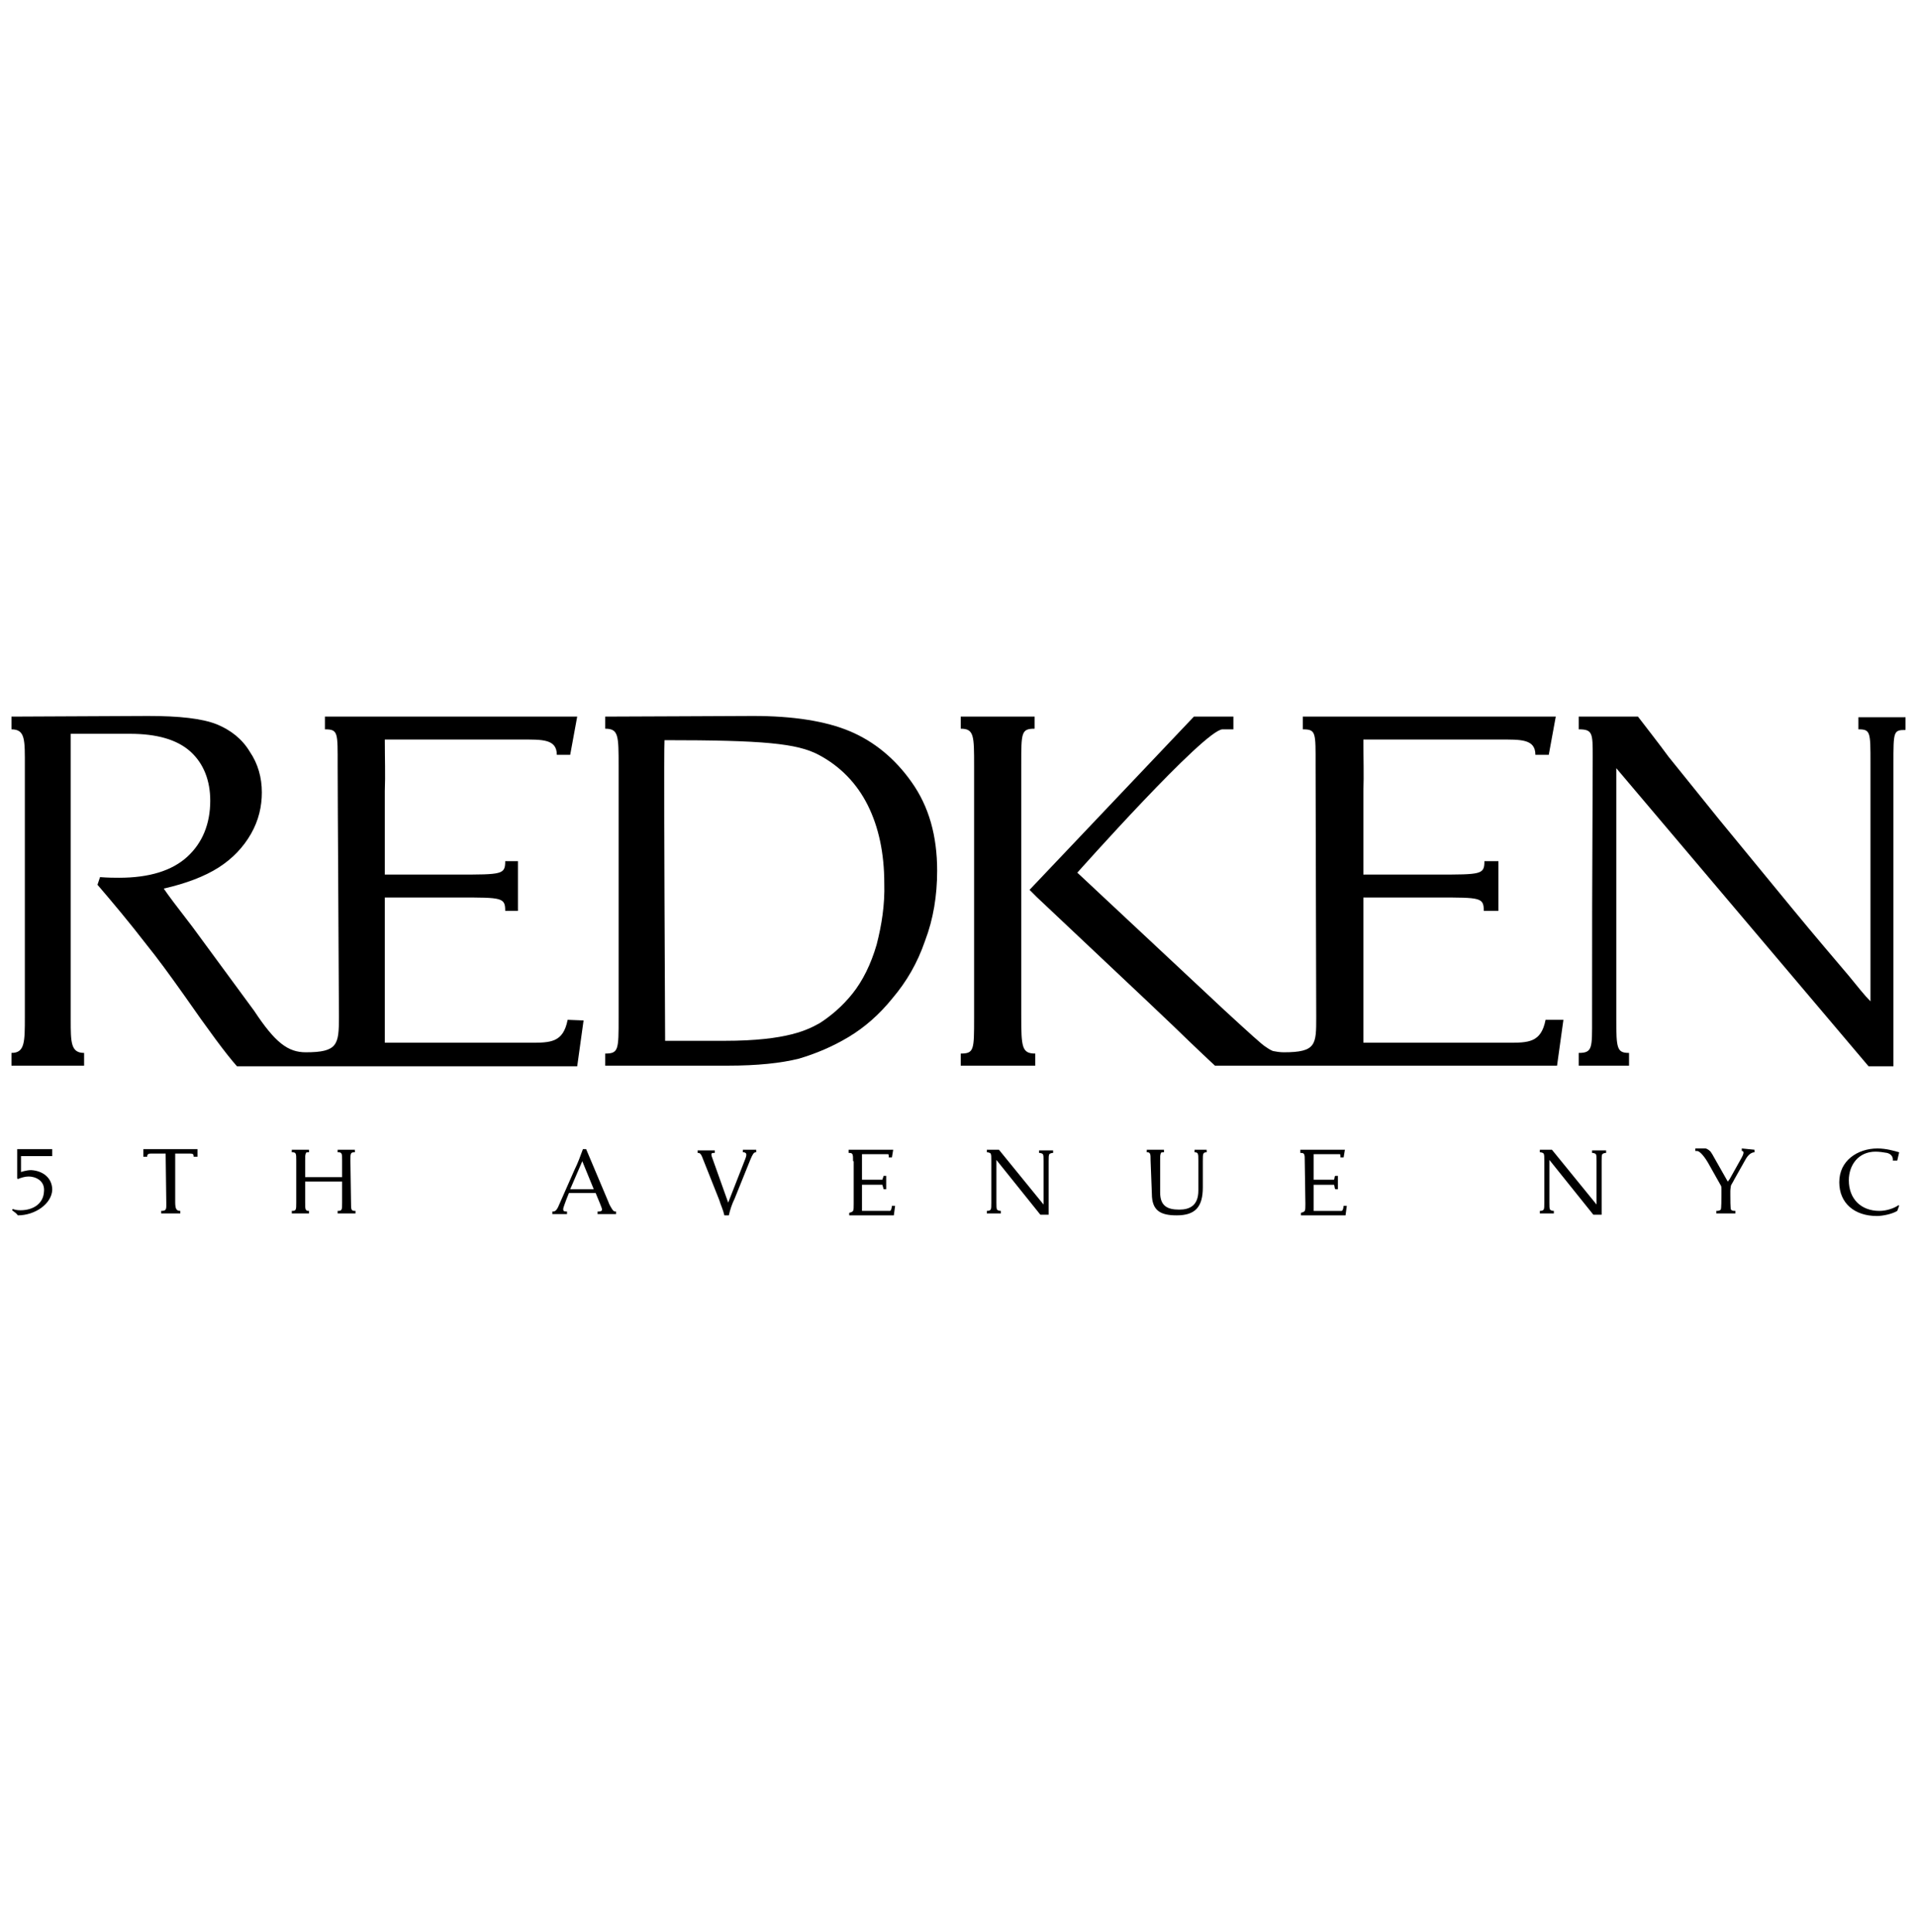 <?xml version="1.0" encoding="utf-8"?>
<!-- Generator: Adobe Illustrator 27.6.1, SVG Export Plug-In . SVG Version: 6.00 Build 0)  -->
<svg version="1.1" id="Redken" xmlns="http://www.w3.org/2000/svg" xmlns:xlink="http://www.w3.org/1999/xlink" x="0px" y="0px"
	 viewBox="0 0 300.9 303.3" style="enable-background:new 0 0 300.9 303.3;" xml:space="preserve">
<g>
	<path id="path3527" d="M273.4,180.3v0.4c0,0,0.6-0.1,0,1l-1.9,3.4l-0.3,0.4l-2.1-3.7c-0.2-0.4-0.4-0.7-0.6-1
		c-0.5-0.5-0.8-0.5-0.8-0.5h-1.6v0.4l0.3,0c0.4,0,1.2,0.9,1.9,2.2l1.8,3.2c0.1,0.1,0.1,0.4,0.1,0.6v0.9c0,0.6,0,2.1-0.1,2.3
		c-0.1,0.1-0.3,0.2-0.6,0.2l-0.1,0v0.4h3v-0.4l-0.1,0c-0.4,0-0.5-0.1-0.6-0.2c-0.1-0.2-0.1-1.7-0.1-2.3V187c0-0.4,0.1-0.8,0.1-0.9
		l0.4-0.7l0.1-0.2h0l1.8-3.2c0.4-0.7,0.9-1.1,1.4-1.1v-0.4L273.4,180.3L273.4,180.3L273.4,180.3z M4.9,183.7c-0.8,0-1.6,0.3-1.6,0.3
		l0-2.5h4.9v-1.1l-5.5,0l0,4.6l0.1,0.1c0.5-0.2,1.1-0.4,1.7-0.4c1,0,2.6,0.6,2.4,2.4c-0.1,1.8-1.6,2.9-3.7,2.9
		c-0.6,0-0.9-0.1-1.2-0.2l-0.1,0.2c0.4,0.3,0.7,0.5,0.9,0.8c2.7,0,5.3-1.8,5.4-4C8.2,184.9,6.7,183.8,4.9,183.7 M297.8,190.1
		c-0.8,0.5-2.3,0.8-3.2,0.8c-3.5,0-5.9-2-5.9-5.3c0-1.7,0.7-3,1.8-3.9c1.1-0.9,2.6-1.4,4.2-1.4c1.4,0,2.7,0.4,3.4,0.6l-0.3,1.3h-0.7
		c0,0,0.2-0.9-0.9-1.2c-0.5-0.1-1.3-0.2-1.8-0.2c-2.7,0-4.2,2.1-4.2,4.5c0,2.9,1.9,4.8,4.8,4.8c1.1,0,2.3-0.4,3-0.9l0.1,0.1
		L297.8,190.1L297.8,190.1z M180.6,182.2c0-0.6,0-0.9-0.1-1.1c-0.1-0.1-0.1-0.2-0.4-0.2l-0.1,0v-0.4l2.7,0v0.4l-0.1,0
		c-0.4,0-0.4,0.1-0.4,0.2c-0.1,0.2-0.1,0.5-0.1,1.1v5c0,2.1,1.1,2.7,3,2.7c1.6,0,3-0.6,3-3v-4.7c0-0.6,0-0.9-0.1-1.1
		c-0.1-0.1-0.1-0.2-0.5-0.2l0,0v-0.4c1.7,0,1,0,1.9,0v0.4l0,0c-0.4,0-0.4,0.1-0.5,0.2c-0.1,0.2-0.1,0.5-0.1,1.1v4.2
		c0,3.1-1.2,4.4-4.1,4.4c-2.5,0-3.9-0.7-3.9-3.4L180.6,182.2L180.6,182.2z M242.4,182.2c0-0.6,0-0.9-0.1-1.1
		c-0.1-0.1-0.3-0.2-0.6-0.2l0,0v-0.4c0.6,0,1.7,0,1.9,0l7,8.6h0v-6.8c0-0.6,0-0.9-0.1-1.1c-0.1-0.1-0.3-0.2-0.6-0.2l0,0v-0.4
		c0.6,0,1.6,0,2.2,0v0.4l0,0c-0.3,0-0.5,0.1-0.6,0.2c-0.1,0.2-0.1,0.5-0.1,1.1v8.4l-1.3,0l-6.9-8.6h0v6.7c0,0.6,0,0.9,0.1,1.1
		c0.1,0.1,0.3,0.2,0.6,0.2l0,0v0.4c-0.6,0-1.6,0-2.2,0v-0.4l0,0c0.4,0,0.5-0.1,0.6-0.2c0.1-0.2,0.1-0.5,0.1-1.1L242.4,182.2
		L242.4,182.2L242.4,182.2z M155.6,182.2c0-0.6,0-0.9-0.1-1.1c-0.1-0.1-0.3-0.2-0.6-0.2l0,0v-0.4c0.6,0,1.7,0,1.9,0l7,8.6h0v-6.8
		c0-0.6,0-0.9-0.1-1.1c-0.1-0.1-0.3-0.2-0.6-0.2l0,0v-0.4c0.6,0,1.6,0,2.2,0v0.4l0,0c-0.3,0-0.5,0.1-0.6,0.2
		c-0.1,0.2-0.1,0.5-0.1,1.1v8.4l-1.3,0l-6.9-8.6h0v6.7c0,0.6,0,0.9,0.1,1.1c0.1,0.1,0.3,0.2,0.6,0.2l0,0v0.4c-0.6,0-1.6,0-2.2,0
		v-0.4l0,0c0.4,0,0.5-0.1,0.6-0.2c0.1-0.2,0.1-0.5,0.1-1.1L155.6,182.2L155.6,182.2z M204.8,182.3c0-0.6,0-0.9-0.1-1.1
		c-0.1-0.1-0.1-0.2-0.5-0.2l-0.1,0v-0.5h7l-0.2,1.2l-0.5,0v-0.1c0-0.2,0-0.4-0.1-0.4c-0.7,0-3.7,0-4.1,0v4l3.2,0
		c0,0,0.1-0.3,0.1-0.5l0.1-0.1h0.4c0,0.6,0,0.5,0,1.1c0,0.5,0,0.5,0,1h-0.4l-0.1-0.2c0-0.2-0.1-0.5-0.1-0.5s-2.7,0-3.2,0v4.1h4.2
		c0.2,0,0.4,0.1,0.5-0.8h0.5c-0.1,0.7-0.2,1.5-0.2,1.5l-7,0v-0.4c0,0,0.5-0.1,0.6-0.3c0.1-0.2,0.1-0.5,0.1-1.1L204.8,182.3
		L204.8,182.3z M133.9,182.3c0-0.6,0-0.9-0.1-1.1c-0.1-0.1-0.1-0.2-0.5-0.2l-0.1,0v-0.5h7l-0.2,1.2l-0.5,0v-0.1c0-0.2,0-0.4-0.1-0.4
		c-0.7,0-3.7,0-4.1,0v4l3.2,0l0.2-0.6h0.4c0,0.6,0,0.5,0,1.1c0,0.5,0,0.5,0,1h-0.4l-0.2-0.7c0,0-2.8,0-3.2,0v4.1h4.2
		c0.2,0,0.4,0.1,0.5-0.8h0.5c-0.1,0.7-0.2,1.5-0.2,1.5l-7,0v-0.4c0,0,0.5-0.1,0.6-0.3c0.1-0.2,0.1-0.5,0.1-1.1V182.3L133.9,182.3z
		 M114.3,188.8l2.7-6.9c0.3-0.8,0.1-0.9-0.2-1l-0.2,0v-0.4h2.1v0.4l-0.1,0c-0.3,0-0.5,0.4-0.8,1.1l-2.5,6.2
		c-0.4,0.8-0.7,1.7-0.9,2.6h-0.7c-0.2-0.9-0.6-1.7-0.8-2.4l-2.7-6.8c-0.2-0.5-0.4-0.6-0.6-0.6l-0.1,0v-0.4h2.7v0.4l-0.2,0
		c-0.3,0-0.4,0.1-0.3,0.5L114.3,188.8L114.3,188.8L114.3,188.8z M93.2,186.7l-1.8-4.4l-1.9,4.4H93.2z M95.5,188.7
		c0.1,0.3,0.3,0.7,0.5,1c0.2,0.3,0.3,0.5,0.6,0.5l0.1,0v0.4h-2.9v-0.4l0.2,0c0.3,0,0.5-0.1,0.5-0.3c0-0.2-0.2-0.6-0.3-0.9l-0.7-1.7
		h-4.2l-0.4,1c-0.1,0.3-0.5,1.3-0.5,1.5c0,0.3,0.1,0.4,0.5,0.4l0.1,0v0.4h-2.3v-0.4l0.1,0c0.4,0,0.6-0.3,0.8-0.7l2.6-5.9
		c0.5-1,0.9-2.1,1.3-3.2H92L95.5,188.7C95.5,188.7,95.5,188.7,95.5,188.7z M55.1,188.8c0,0.6,0,0.9,0.1,1.1c0.1,0.1,0.1,0.2,0.5,0.2
		l0.1,0v0.4H53v-0.4l0.1,0c0.4,0,0.4-0.1,0.5-0.2c0.1-0.2,0.1-0.5,0.1-1.1v-3.3h-5.8v3.3c0,0.6,0,0.9,0.1,1.1
		c0.1,0.1,0.1,0.2,0.4,0.2l0.1,0v0.4h-2.7v-0.4l0.1,0c0.4,0,0.4-0.1,0.5-0.2c0.1-0.2,0.1-0.5,0.1-1.1v-6.6c0-0.6,0-0.9-0.1-1.1
		c-0.1-0.1-0.1-0.2-0.5-0.2l-0.1,0v-0.4l2.7,0v0.4l-0.1,0c-0.4,0-0.4,0.1-0.4,0.2c-0.1,0.2-0.1,0.5-0.1,1.1v2.6h5.8v-2.6
		c0-0.6,0-0.9-0.1-1.1c-0.1-0.1-0.1-0.2-0.5-0.2l-0.1,0v-0.4l2.7,0v0.4l-0.1,0c-0.4,0-0.4,0.1-0.5,0.2c-0.1,0.2-0.1,0.5-0.1,1.1
		L55.1,188.8C55.1,188.8,55.1,188.8,55.1,188.8z M25.2,190.6v-0.4 M25.2,190.6v-0.4 M26,181.1h-2.3c-0.4,0-0.6,0.1-0.6,0.5l-0.6,0
		l0-1.2H31l0,1.2l-0.6,0c0-0.4-0.1-0.5-0.6-0.5h-2.3l0,7.6c0,1.1,0.2,1.4,0.8,1.4v0.4h-3v-0.4c0.9,0,0.8-0.3,0.8-1.4L26,181.1
		L26,181.1L26,181.1z"/>
	<g>
		<path d="M89.1,160.1c-0.7,3.6-2.7,3.6-5.9,3.6H60.4v-22.8h11.7c6.7,0,7.2,0,7.2,2.1h2v-7.8h-2c0,2.1-0.5,2.1-7.5,2.1H60.4v-13.1
			c0.1-2.5,0-5.2,0-8.1c1.1,0,19.2,0,21.4,0c3.3,0,5.6-0.1,5.6,2.4h2.1l1.1-6H51v2c2.1,0,2,0.5,2,5.7s0.2,36.2,0.2,39.5
			c0,4.3-0.2,5.5-5.2,5.5c-2.8,0-4.8-1.5-8.1-6.5l-9.7-13.2c-2.4-3.1-3.9-5.1-4.5-6c3.5-0.8,6.4-1.9,8.6-3.3
			c2.2-1.4,3.9-3.2,5.1-5.3c1.2-2.1,1.7-4.3,1.7-6.5c0-2.3-0.6-4.5-1.9-6.4c-1.2-2-3-3.4-5.2-4.3c-2.3-0.9-5.8-1.3-10.8-1.3
			c-0.6,0-20.3,0.1-21.4,0.1v2c2.2,0,2.1,1.7,2.1,5.8v39.3c0,4,0,5.7-2.1,5.7v2h11.4v-2c-2.1,0-2.1-1.7-2.1-5.2c0-3.3,0-43.5,0-44.9
			c2.7,0,6.7,0,9.3,0c4.2,0,7.4,0.9,9.5,2.8c2.1,1.9,3.1,4.6,3.1,7.7c0,3.6-1.2,6.6-3.6,8.8c-2.4,2.2-6,3.3-10.7,3.3
			c-0.7,0-1.7,0-3-0.1l-0.4,1.2c2.4,2.8,5,5.9,7.7,9.4c1.7,2.1,3.6,4.7,5.8,7.8c3.9,5.6,6.7,9.4,8.4,11.3l53.4,0l1-7.2L89.1,160.1
			L89.1,160.1z"/>
		<path d="M133.4,114.8c-3.8-1.6-8.9-2.4-15.2-2.4c-2.1,0-19.2,0.1-23.2,0.1v1.9c2.1,0,2.1,1.1,2.1,5.9v39.5c0,5,0,5.6-2.1,5.6v1.9
			h19.2c4.7,0,8.4-0.4,11.2-1.1c2.7-0.8,5.3-1.9,7.8-3.4c2.5-1.5,4.8-3.5,6.9-6.1c2.2-2.6,3.9-5.5,5.1-9c1.3-3.4,1.9-7.1,1.9-11
			c0-5.5-1.3-10.1-4-13.9C140.5,119.1,137.2,116.4,133.4,114.8z M137.6,148.3c-0.9,3.1-2.2,5.7-3.8,7.7c-1.6,2-3.4,3.5-5.1,4.6
			c-1.8,1-5,2.8-15,2.8h-9.3l-0.1-22.4c0,0-0.1-23.6,0-24.8c15.5,0,20.8,0.5,24.2,2.3c3.4,1.8,6,4.5,7.7,7.9
			c1.7,3.4,2.6,7.5,2.6,12.3C138.9,142,138.4,145.2,137.6,148.3z"/>
		<path d="M160.3,159.5V120c0-5,0-5.6,2.1-5.6h0v-1.9h-6.9c-2.1,0-3.8,0-4.7,0v1.9c2.1,0,2.1,1.1,2.1,5.9v39.5c0,5,0,5.6-2.1,5.6
			v1.9h5.1c2.2,0,5.7,0,6.6,0v-1.9C160.4,165.4,160.3,164.4,160.3,159.5z"/>
		<path d="M242.6,160.1c-0.7,3.6-2.7,3.6-5.9,3.6H214v-22.8h11.7c6.7,0,7.2,0,7.2,2.1h2.3v-7.8H233c0,2.1-0.5,2.1-7.5,2.1H214v-13.1
			c0.1-2.5,0-5.2,0-8.1c1.1,0,19.2,0,21.4,0c3.3,0,5.6-0.1,5.6,2.4h2.1l1.1-6h-39.7v2c2.1,0,2,0.5,2,5.7c0,5.3,0.1,36.2,0.1,39.5
			c0,4.3,0,5.5-5.1,5.5c-0.6,0-1.2-0.1-1.7-0.2c-0.5-0.2-0.9-0.5-1.2-0.7c-0.5-0.3-2.6-2.2-6.4-5.7L169.1,137c0,0,20-22.5,22.8-22.5
			c0.9,0-0.8,0,1.7,0v-2h-6.2l-25.8,27.2l1.1,1.1l17.5,16.5l4,3.8c3.7,3.6,6.5,6.2,6.5,6.2l5.8,0v0h5.3c1.5,0,0,0,0,0
			c6.4,0,8.1,0,8.4,0c22.1,0,25.1,0,26.1,0c1,0,8.1,0,8.1,0l1-7.2L242.6,160.1L242.6,160.1z"/>
		<path d="M291.7,112.5v2c1.9,0,1.9,0.4,1.9,5.3c0,3.4,0,37.4,0,37.4c-1-1-2-2.3-3.4-4c-2.2-2.6-5.2-6.1-8.9-10.6l-11.5-14l-7.9-9.8
			c-1-1.4-4.8-6.3-4.8-6.3h-9.3v2c2.2,0,2.2,0.6,2.2,4.3c-0.1,24.1-0.1,25-0.1,41.1c0,4.6,0.1,5.4-2.1,5.4v2h7.9v-2
			c-1.9,0-2-0.7-2-5.3c0-3.5,0-39.4,0-39.4l39.6,46.8h3.9v-47.5c0-5.1,0-5.3,1.9-5.3v-2H291.7z"/>
	</g>
</g>
</svg>
